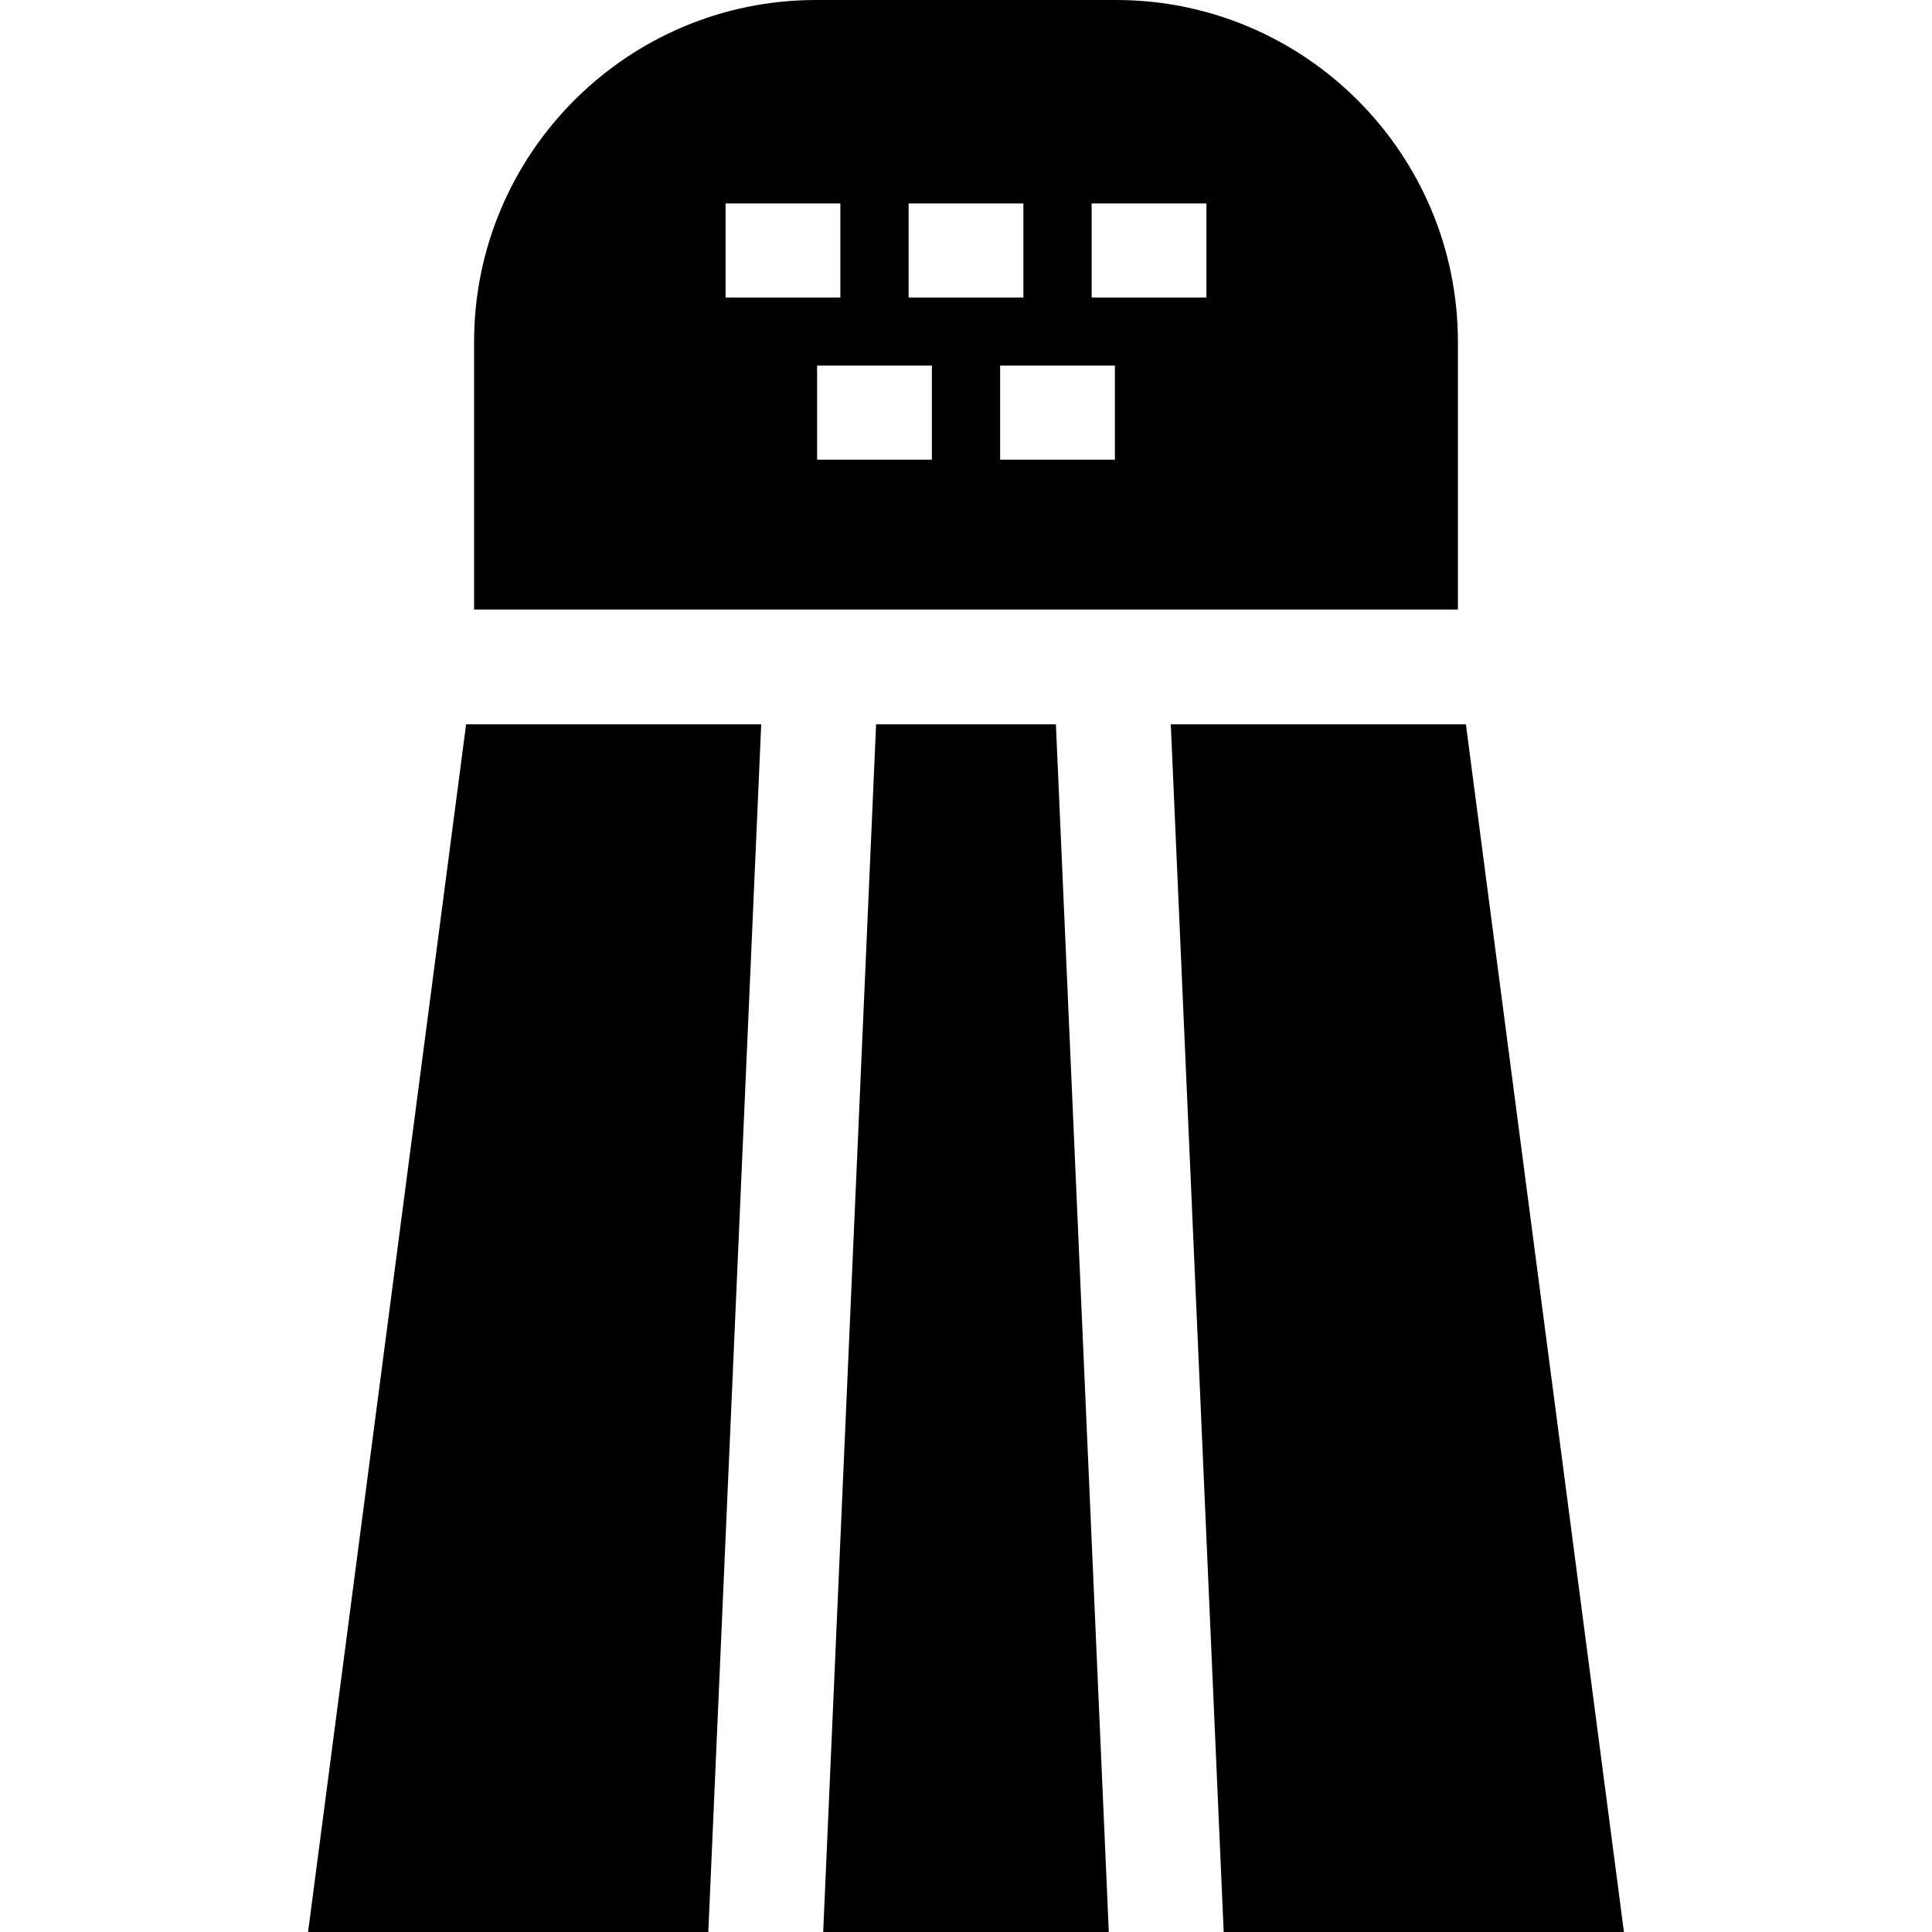 <?xml version="1.0" encoding="iso-8859-1"?>
<!-- Uploaded to: SVG Repo, www.svgrepo.com, Generator: SVG Repo Mixer Tools -->
<svg fill="#000000" height="800px" width="800px" version="1.1" id="Layer_1" xmlns="http://www.w3.org/2000/svg" xmlns:xlink="http://www.w3.org/1999/xlink" 
	 viewBox="0 0 512 512" xml:space="preserve">
<g>
	<g>
		<polygon points="123.522,191.955 81.641,512 187.708,512 201.728,191.955 		"/>
	</g>
</g>
<g>
	<g>
		<polygon points="388.478,191.955 310.271,191.955 324.291,512 430.359,512 		"/>
	</g>
</g>
<g>
	<g>
		<polygon points="279.826,191.955 232.173,191.955 218.155,512 293.845,512 		"/>
	</g>
</g>
<g>
	<g>
		<path d="M295.771,0h-79.544c-49.95,0-90.586,40.637-90.586,90.586v70.951h260.717V90.586C386.358,40.637,345.722,0,295.771,0z
			 M240.791,53.915h30.417v24.933h-30.417V53.915z M192.286,53.915h30.417v24.933h-30.417V53.915z M246.956,121.817h-30.417V96.884
			h30.417V121.817z M295.461,121.817h-30.417V96.884h30.417V121.817z M319.714,78.848h-30.417V53.915h30.417V78.848z"/>
	</g>
</g>
</svg>